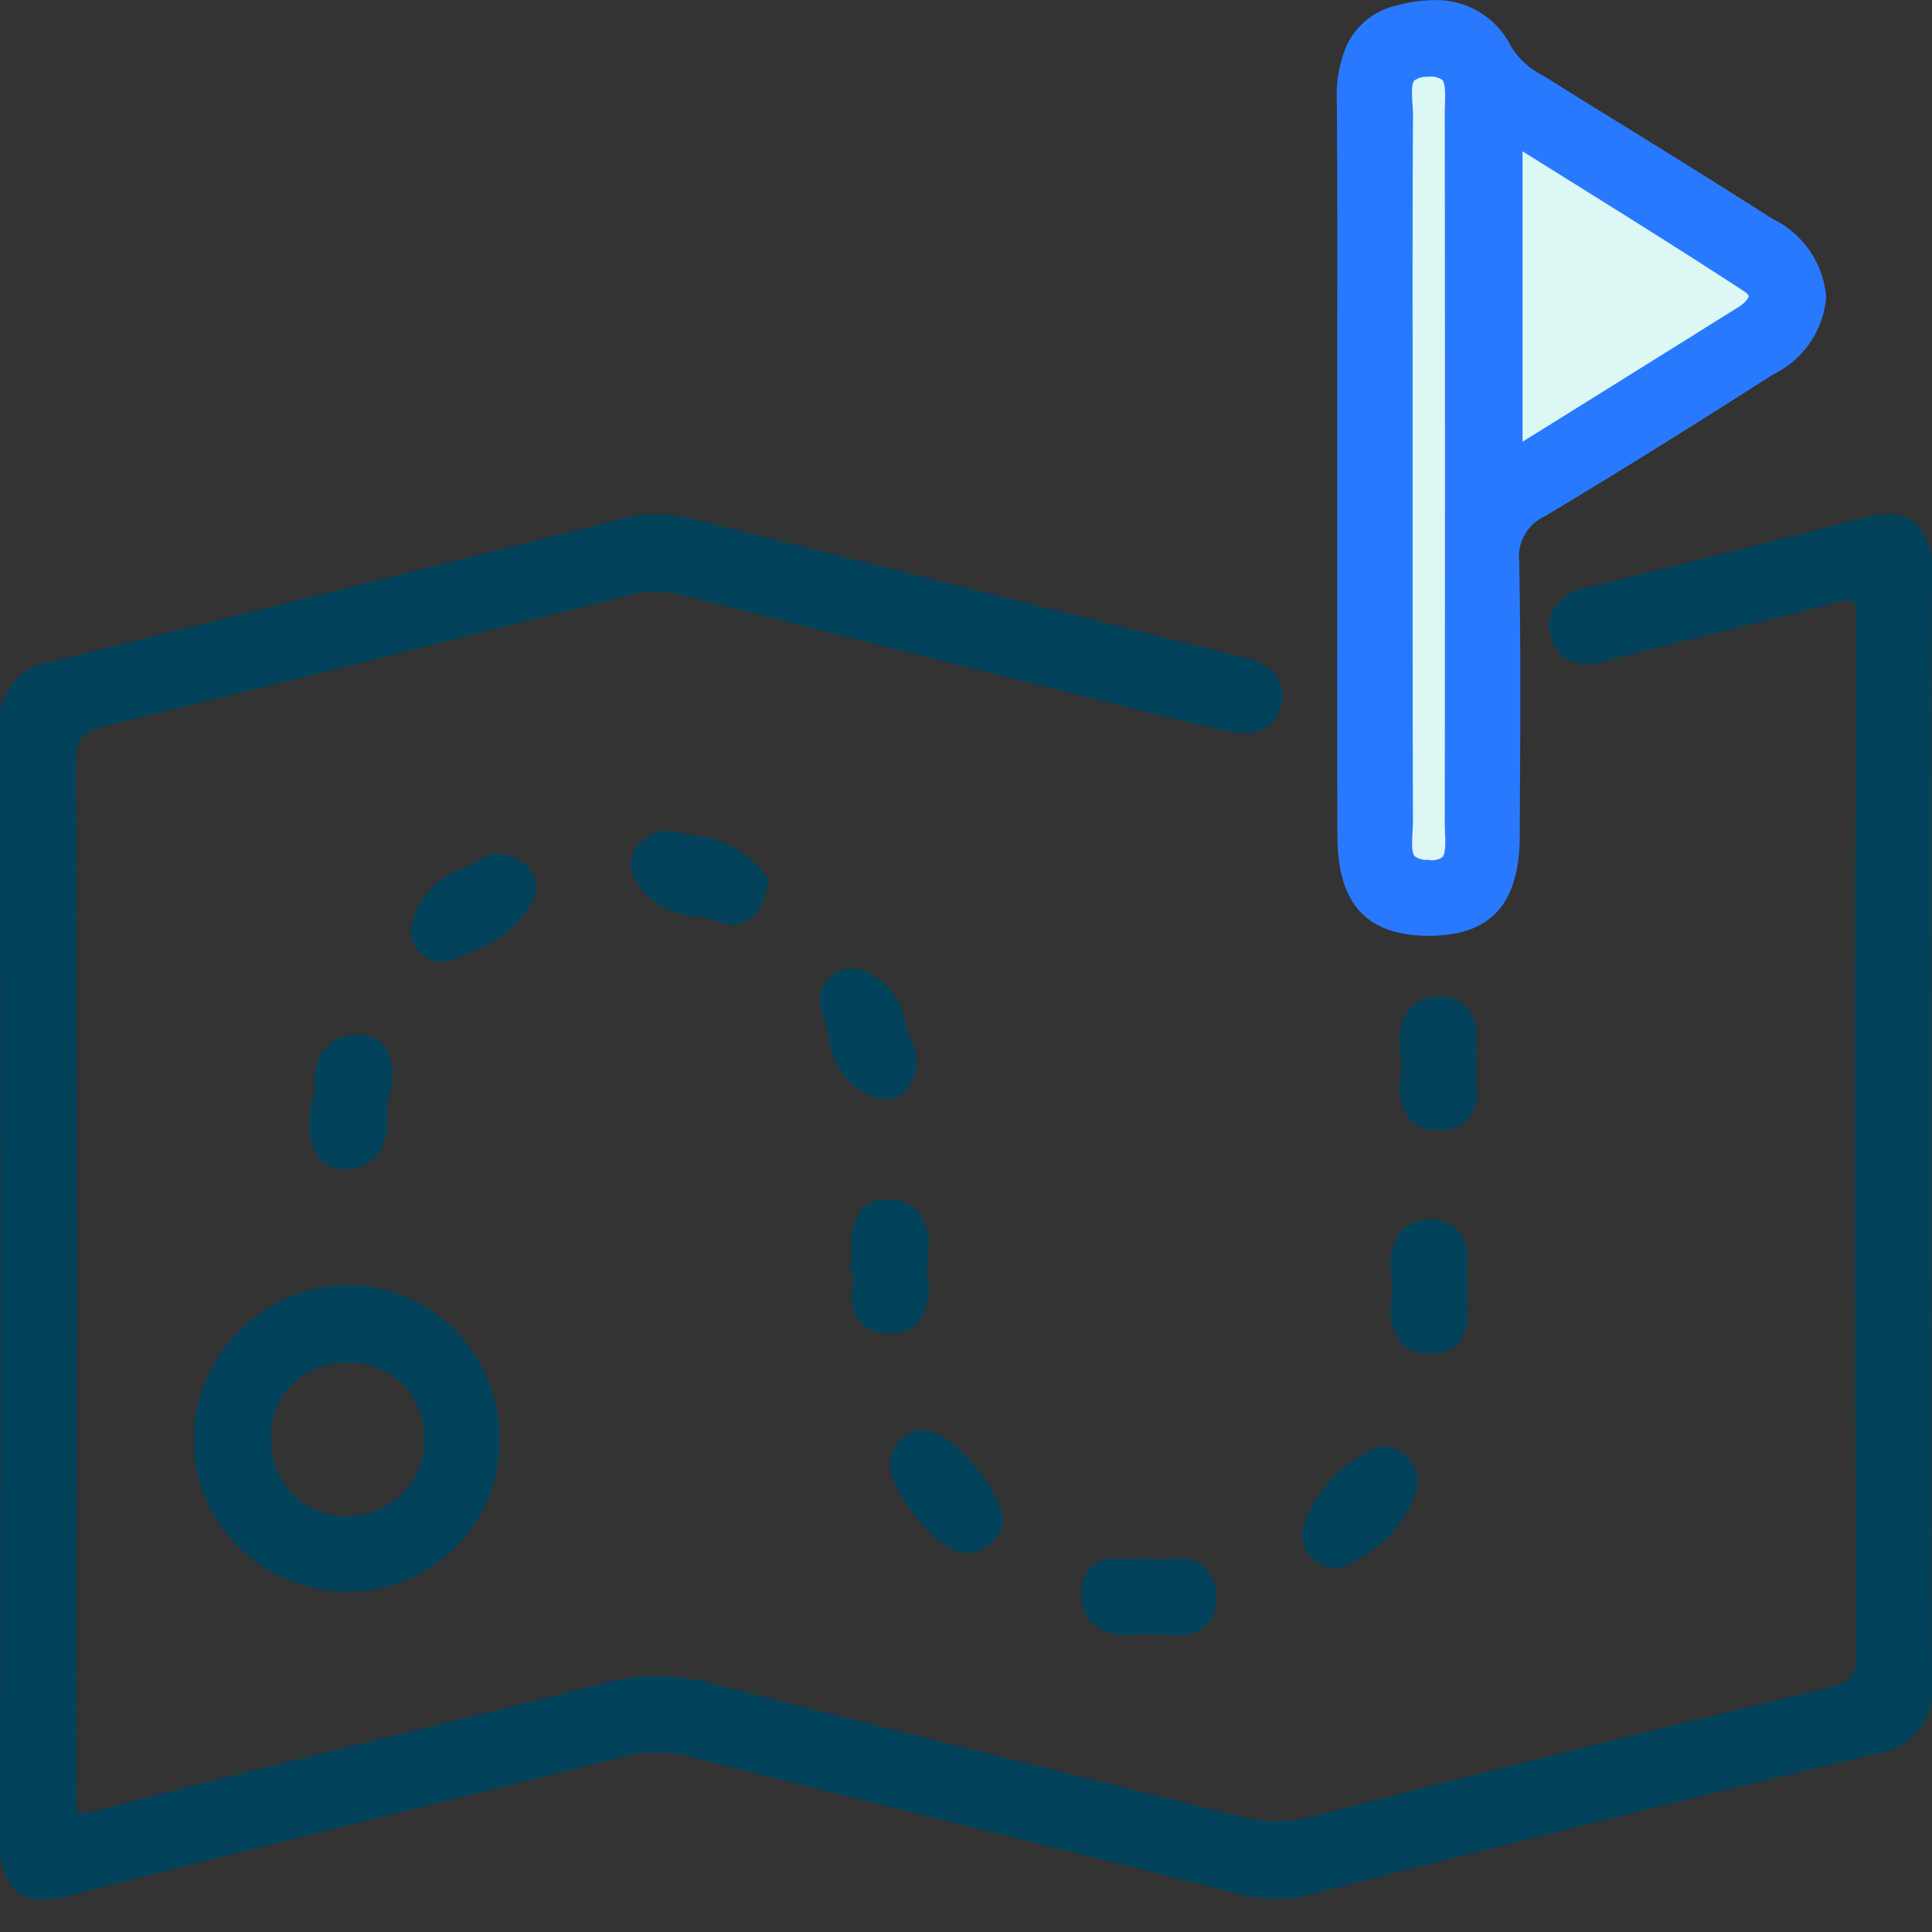 <svg xmlns="http://www.w3.org/2000/svg" xmlns:xlink="http://www.w3.org/1999/xlink" width="60" height="60" viewBox="0 0 60 60">
  <rect x="0" y="0" width="60" height="60" fill="#333333" stroke="none"/>
  <defs>
    <clipPath id="clip-quote-journey">
      <rect width="60" height="60"/>
    </clipPath>
  </defs>
  <g id="quote-journey" clip-path="url(#clip-quote-journey)">
    <g id="Group_2458" data-name="Group 2458" transform="translate(0.5 0.5)">
      <path id="Path_1924" data-name="Path 1924" d="M312.284,406.069c0,5.668-.021,11.337.019,17.006.007,1.047-.241,1.559-1.371,1.827-5.882,1.4-11.742,2.883-17.6,4.378a3.742,3.742,0,0,1-1.945-.031c-5.646-1.427-11.3-2.808-16.951-4.237a4.789,4.789,0,0,0-2.45-.009c-5.7,1.441-11.42,2.811-17.109,4.294-1.293.337-1.577-.07-1.576-1.24q.024-17.257-.009-34.514a1.383,1.383,0,0,1,1.232-1.606c5.925-1.455,11.839-2.953,17.755-4.44a3.992,3.992,0,0,1,1.978.036q8.15,2.048,16.3,4.094c.268.067.542.12.807.2.447.135.9.338.734.905s-.684.494-1.117.4c-1.029-.224-2.052-.482-3.074-.739-4.52-1.13-9.042-2.252-13.555-3.41a4.186,4.186,0,0,0-2.129-.062c-5.378,1.357-10.753,2.724-16.144,4.025-1.022.247-1.426.614-1.421,1.747q.074,15.922.007,31.845c0,1.18.256,1.353,1.4,1.053,5.2-1.365,10.441-2.6,15.655-3.932a5.7,5.7,0,0,1,2.939,0c5.48,1.4,10.973,2.76,16.46,4.14a4.752,4.752,0,0,0,2.436.041c2.632-.676,5.267-1.342,8.207-2.075,2.442-.609,5.189-1.285,7.938-1.953a1.332,1.332,0,0,0,1.234-1.554q-.062-16.005.006-32.012c.007-1.345-.541-1.269-1.466-1.031-2.256.581-4.522,1.125-6.777,1.708-.512.132-1.04.319-1.25-.34-.218-.689.37-.834.854-.958,2.849-.725,5.7-1.423,8.551-2.157,1.148-.3,1.452.161,1.445,1.265C312.263,394.509,312.283,400.289,312.284,406.069Z" transform="translate(-253.298 -371.411)" fill="#02425b"/>
      <path id="Path_1924_-_Outline" data-name="Path 1924 - Outline" d="M311.44,386.876a1.247,1.247,0,0,1,.922.347,2.1,2.1,0,0,1,.428,1.5c-.028,4.352-.024,8.778-.02,13.059q0,2.139,0,4.279,0,2.179,0,4.358c0,4.145-.008,8.431.022,12.644a2,2,0,0,1-1.751,2.312c-5.871,1.393-11.671,2.865-17.592,4.376a4.033,4.033,0,0,1-1.009.13,4.727,4.727,0,0,1-1.18-.16c-2.766-.7-5.581-1.4-8.3-2.075-2.835-.7-5.767-1.433-8.648-2.162a4.256,4.256,0,0,0-2.207-.009c-2.2.555-4.434,1.109-6.6,1.645-3.449.854-7.015,1.737-10.509,2.648a3.446,3.446,0,0,1-.855.13,1.248,1.248,0,0,1-.92-.339,2.072,2.072,0,0,1-.42-1.511c.019-13.8.016-24.439-.009-34.511a1.866,1.866,0,0,1,1.609-2.088c4.735-1.163,9.544-2.373,14.194-3.544l3.559-.9a4.143,4.143,0,0,1,1.006-.123,4.925,4.925,0,0,1,1.213.159l11.97,3.006,4.332,1.088c.091.023.183.044.274.065.181.042.367.084.555.141a1.958,1.958,0,0,1,.79.4,1.057,1.057,0,0,1,.277,1.112,1.086,1.086,0,0,1-1.111.826,2.77,2.77,0,0,1-.587-.077c-.989-.215-1.985-.465-2.948-.707l-.141-.035-2.458-.614c-3.64-.909-7.4-1.848-11.1-2.8a4.417,4.417,0,0,0-1.111-.157,3.136,3.136,0,0,0-.774.1l-2.294.579c-4.537,1.146-9.228,2.331-13.854,3.447-.861.208-1.046.432-1.042,1.263.046,9.823.048,20.241.007,31.849a1.727,1.727,0,0,0,.072.679.4.4,0,0,0,.078.006,2.788,2.788,0,0,0,.631-.113c3.019-.791,6.1-1.552,9.074-2.288,2.159-.534,4.392-1.086,6.584-1.645a6.412,6.412,0,0,1,1.6-.21,6.283,6.283,0,0,1,1.582.207c3.635.931,7.337,1.856,10.918,2.752,1.816.454,3.693.923,5.54,1.388a4.95,4.95,0,0,0,1.216.166,3.881,3.881,0,0,0,.977-.125c2.609-.67,5.219-1.33,8.211-2.076,2.382-.594,5.127-1.27,7.941-1.954.715-.174.859-.354.856-1.071-.048-12.232-.046-22.406.006-32.017,0-.549-.1-.656-.1-.66a.288.288,0,0,0-.093-.01,3.116,3.116,0,0,0-.652.122c-1.1.284-2.225.564-3.311.834-1.137.283-2.313.576-3.466.874l-.095.025a2.745,2.745,0,0,1-.7.12,1.06,1.06,0,0,1-1.053-.814,1.125,1.125,0,0,1,.054-.914,1.661,1.661,0,0,1,1.137-.671l.012,0c1.219-.31,2.459-.62,3.658-.92,1.6-.4,3.264-.817,4.892-1.236A2.877,2.877,0,0,1,311.44,386.876Zm-19,42.018a3.054,3.054,0,0,0,.764-.1c5.925-1.512,11.73-2.986,17.608-4.38.866-.206,1-.486.99-1.342-.029-4.218-.025-8.505-.022-12.652q0-2.179,0-4.357,0-2.139,0-4.278c0-4.282-.009-8.71.02-13.066,0-.59-.1-.756-.14-.8a.32.32,0,0,0-.22-.054,1.951,1.951,0,0,0-.466.072c-1.631.421-3.292.836-4.9,1.238-1.2.3-2.437.61-3.653.919l-.011,0a1.562,1.562,0,0,0-.516.191.343.343,0,0,0,.023.135.306.306,0,0,0,.058.119.276.276,0,0,0,.051,0,2.1,2.1,0,0,0,.446-.088l.1-.026c1.156-.3,2.334-.592,3.474-.876,1.084-.27,2.2-.549,3.3-.832a3.76,3.76,0,0,1,.9-.153,1.076,1.076,0,0,1,.795.3,1.819,1.819,0,0,1,.39,1.364c-.052,9.608-.054,19.779-.006,32.008a2.055,2.055,0,0,1-.4,1.384,2.2,2.2,0,0,1-1.216.652c-2.811.684-5.555,1.359-7.935,1.953-2.99.746-5.6,1.4-8.2,2.074a5.18,5.18,0,0,1-2.68-.04c-1.845-.464-3.723-.934-5.538-1.388-3.582-.9-7.286-1.822-10.924-2.753a5.157,5.157,0,0,0-2.694,0c-2.195.56-4.43,1.112-6.591,1.647-2.974.735-6.049,1.5-9.061,2.285a3.558,3.558,0,0,1-.882.145,1.05,1.05,0,0,1-.775-.289,1.883,1.883,0,0,1-.365-1.39c.041-11.605.039-22.021-.007-31.841a1.97,1.97,0,0,1,1.8-2.23c4.622-1.115,9.31-2.3,13.844-3.445l2.295-.579a4.114,4.114,0,0,1,1.016-.125,5.447,5.447,0,0,1,1.357.188c3.693.948,7.455,1.887,11.093,2.8l2.459.614.141.035c.956.24,1.944.488,2.918.7a1.915,1.915,0,0,0,.377.055c.128,0,.132-.014.159-.106a.234.234,0,0,0,.013-.1c0-.008-.05-.084-.414-.194-.156-.047-.319-.085-.491-.124-.1-.023-.2-.045-.293-.07l-4.332-1.088-11.97-3.006a3.95,3.95,0,0,0-.972-.129,3.152,3.152,0,0,0-.765.093l-3.558.9c-4.651,1.171-9.461,2.382-14.2,3.545-.689.169-.857.39-.855,1.124.025,10.074.028,20.719.009,34.516,0,.589.082.76.131.809a.374.374,0,0,0,.22.049,2.548,2.548,0,0,0,.605-.1c3.5-.912,7.069-1.8,10.521-2.651,2.161-.535,4.4-1.089,6.591-1.644a5.237,5.237,0,0,1,2.693.009c2.879.728,5.809,1.457,8.644,2.161,2.723.677,5.54,1.377,8.307,2.076A3.77,3.77,0,0,0,292.441,428.894Z" transform="translate(-253.293 -371.406)" fill="#02425b"/>
      <path id="Path_1925" data-name="Path 1925" d="M295.231,385.229c0-3.772.019-7.545-.01-11.317-.009-1.161.249-2.175,1.454-2.505a2.36,2.36,0,0,1,3.031,1.037,3.3,3.3,0,0,0,1.349,1.188c2.3,1.442,4.625,2.855,6.913,4.321,1.932,1.24,1.946,2.782.031,4.013q-3.5,2.249-7.065,4.392a1.862,1.862,0,0,0-1.038,1.86c.057,2.828.032,5.658.017,8.488-.01,1.885-.732,2.644-2.42,2.613-1.574-.029-2.25-.784-2.257-2.605C295.222,392.885,295.231,389.058,295.231,385.229Zm1.355-.006c0,3.666-.011,7.332.009,11,0,.722-.286,1.7.95,1.738s1.026-.914,1.027-1.659q.012-11,0-22c0-.751.2-1.692-1.038-1.651s-.935,1.023-.939,1.739C296.574,378,296.585,381.613,296.586,385.224Zm3.409.138c2.6-1.622,5.033-3.134,7.459-4.651.583-.364.805-.922.184-1.328-2.478-1.622-5-3.169-7.643-4.825Z" transform="translate(-253.706 -371.254)" fill="#2979ff"/>
      <path id="Path_1925_-_Outline" data-name="Path 1925 - Outline" d="M297.584,399.81h-.106c-1.863-.034-2.735-1.019-2.743-3.1-.009-2.718-.007-5.48-.005-8.152q0-1.667,0-3.334,0-1.605,0-3.211c0-2.656.008-5.4-.013-8.1a3.942,3.942,0,0,1,.321-1.784,2.24,2.24,0,0,1,1.5-1.2,4.562,4.562,0,0,1,1.2-.176,2.585,2.585,0,0,1,2.4,1.459,2.537,2.537,0,0,0,1.023.906l.15.093c.794.5,1.6,1,2.387,1.484,1.489.923,3.029,1.878,4.531,2.84a2.974,2.974,0,0,1,1.686,2.438,2.93,2.93,0,0,1-1.655,2.408c-2.5,1.6-4.812,3.043-7.079,4.4a1.385,1.385,0,0,0-.8,1.424c.051,2.507.036,5.054.022,7.516l-.005.984C300.391,398.823,299.5,399.81,297.584,399.81Zm.15-28.071a3.579,3.579,0,0,0-.933.141c-.783.215-1.1.8-1.089,2.024.021,2.7.017,5.453.013,8.111q0,1.6,0,3.21,0,1.667,0,3.335c0,2.67,0,5.432.005,8.148.007,1.74.654,2.092,1.771,2.112h.088c1.151,0,1.819-.347,1.828-2.122l.005-.984c.014-2.457.028-5-.022-7.49a2.35,2.35,0,0,1,1.279-2.295c2.258-1.351,4.565-2.785,7.052-4.383.548-.352,1.2-.911,1.2-1.575s-.669-1.245-1.23-1.6c-1.5-.959-3.032-1.911-4.518-2.832-.784-.486-1.594-.988-2.39-1.486l-.145-.09a3.424,3.424,0,0,1-1.379-1.287A1.589,1.589,0,0,0,297.734,371.739Zm-.121,26.712h-.089a1.51,1.51,0,0,1-1.113-.432,1.9,1.9,0,0,1-.328-1.468c.007-.118.013-.23.012-.33-.015-2.708-.012-5.46-.01-8.121q0-1.44,0-2.879,0-1.287,0-2.574c0-2.707-.005-5.506.011-8.26,0-.1-.007-.217-.015-.34a1.876,1.876,0,0,1,.315-1.455,1.512,1.512,0,0,1,1.116-.436l.094,0a1.46,1.46,0,0,1,1.094.391,1.953,1.953,0,0,1,.367,1.493c0,.093-.006.181-.006.264.008,7.3.008,14.7,0,22,0,.086,0,.178.006.276a1.941,1.941,0,0,1-.363,1.488A1.456,1.456,0,0,1,297.613,398.451Zm-.007-25.309h-.061a.648.648,0,0,0-.416.112c-.1.111-.079.452-.061.726.009.134.018.272.017.409-.016,2.751-.013,5.548-.011,8.253q0,1.288,0,2.575,0,1.44,0,2.88c0,2.66,0,5.41.01,8.115,0,.13-.007.263-.014.391-.016.28-.035.629.069.744a.644.644,0,0,0,.415.111h.058a.584.584,0,0,0,.38-.089c.108-.112.1-.474.085-.766,0-.1-.007-.207-.007-.311.008-7.3.008-14.7,0-22,0-.1,0-.2.006-.3.009-.294.021-.66-.089-.772A.588.588,0,0,0,297.606,373.142Zm1.889,13.106V373.657l.758.476c.718.451,1.437.9,2.132,1.333,1.909,1.19,3.712,2.314,5.518,3.5a1.157,1.157,0,0,1,.6.989,1.473,1.473,0,0,1-.789,1.173c-2.026,1.267-4.046,2.525-6.185,3.858Zm.99-10.8v9.018l.518-.322c2.138-1.332,4.158-2.59,6.184-3.857.243-.152.323-.3.324-.344,0-.017-.036-.076-.148-.15-1.8-1.177-3.6-2.3-5.5-3.486Z" transform="translate(-253.701 -371.249)" fill="#2979ff"/>
      <path id="Path_1926" data-name="Path 1926" d="M263.621,420.078a4.246,4.246,0,0,1-4.252-4.223,4.334,4.334,0,0,1,4.212-4.3,4.255,4.255,0,0,1,4.3,4.347A4.178,4.178,0,0,1,263.621,420.078Zm-.034-7.105a2.766,2.766,0,0,0-2.81,2.851,2.81,2.81,0,0,0,2.931,2.907,2.877,2.877,0,0,0,2.825-3.038A2.8,2.8,0,0,0,263.588,412.973Z" transform="translate(-253.357 -371.646)" fill="#02425b"/>
      <path id="Path_1926_-_Outline" data-name="Path 1926 - Outline" d="M263.637,420.568h-.023a4.76,4.76,0,0,1-3.354-1.386,4.673,4.673,0,0,1-1.391-3.332,4.839,4.839,0,0,1,4.7-4.8h.041a4.715,4.715,0,0,1,3.376,1.4,4.8,4.8,0,0,1,1.384,3.45A4.682,4.682,0,0,1,263.637,420.568Zm-.025-8.527h-.033a3.834,3.834,0,0,0-3.72,3.808,3.69,3.69,0,0,0,1.1,2.631,3.776,3.776,0,0,0,2.661,1.1h.019a3.746,3.746,0,0,0,2.652-1.064,3.7,3.7,0,0,0,1.093-2.625,3.814,3.814,0,0,0-1.1-2.744A3.732,3.732,0,0,0,263.612,412.041Zm.009,7.182a3.318,3.318,0,0,1-2.375-.964,3.4,3.4,0,0,1-.969-2.442,3.264,3.264,0,0,1,3.3-3.344h.069a3.418,3.418,0,0,1,2.361.9,3.3,3.3,0,0,1,1.02,2.292,3.411,3.411,0,0,1-.91,2.491,3.371,3.371,0,0,1-2.4,1.061Zm.021-5.76h-.051a2.276,2.276,0,0,0-2.324,2.359,2.419,2.419,0,0,0,.681,1.739,2.341,2.341,0,0,0,1.743.671,2.388,2.388,0,0,0,1.7-.748,2.428,2.428,0,0,0,.644-1.775A2.306,2.306,0,0,0,263.642,413.463Z" transform="translate(-253.352 -371.641)" fill="#02425b"/>
      <path id="Path_1927" data-name="Path 1927" d="M276.328,398.422c-.073.573-.389.931-.773.771-.829-.345-1.986-.146-2.422-1.137-.2-.458.319-.852.8-.725C274.8,397.559,275.794,397.6,276.328,398.422Z" transform="translate(-253.491 -371.508)" fill="#02425b"/>
      <path id="Path_1927_-_Outline" data-name="Path 1927 - Outline" d="M275.73,399.722a.962.962,0,0,1-.37-.076,3.864,3.864,0,0,0-.745-.188,2.269,2.269,0,0,1-1.94-1.207.961.961,0,0,1,.072-.927,1.192,1.192,0,0,1,1-.516,1.239,1.239,0,0,1,.313.04c.159.042.324.077.5.114a3.073,3.073,0,0,1,2.184,1.186l.1.152-.023.18C276.718,399.234,276.292,399.722,275.73,399.722Zm-2.147-1.865c.186.417.564.506,1.214.628a4.788,4.788,0,0,1,.913.234.567.567,0,0,0,.085-.181,2.571,2.571,0,0,0-1.446-.607c-.178-.038-.361-.077-.542-.125a.248.248,0,0,0-.062-.008A.236.236,0,0,0,273.583,397.857Z" transform="translate(-253.486 -371.503)" fill="#02425b"/>
      <path id="Path_1928" data-name="Path 1928" d="M263.042,405.487c.291-.56-.215-1.685.885-1.781.782-.068.726.735.567,1.234-.22.689.3,1.881-.915,1.938C262.917,406.908,262.982,406.11,263.042,405.487Z" transform="translate(-253.392 -371.57)" fill="#02425b"/>
      <path id="Path_1928_-_Outline" data-name="Path 1928 - Outline" d="M263.538,407.369a.947.947,0,0,1-.727-.3,2.146,2.146,0,0,1-.267-1.628l.009-.1.044-.086a1.507,1.507,0,0,0,.059-.475,2.215,2.215,0,0,1,.166-.913,1.2,1.2,0,0,1,1.056-.657c.045,0,.09-.006.134-.006a1.019,1.019,0,0,1,.851.4,1.758,1.758,0,0,1,.1,1.482,2.15,2.15,0,0,0-.042.558,2.413,2.413,0,0,1-.151,1.031,1.24,1.24,0,0,1-1.171.693Zm0-.99h.017c.321-.015.379-.018.378-.733a2.791,2.791,0,0,1,.088-.861,1.036,1.036,0,0,0,.052-.587.258.258,0,0,0-.057-.005l-.047,0c-.253.022-.3.026-.319.619a2.327,2.327,0,0,1-.124.8A2.387,2.387,0,0,0,263.534,406.379Z" transform="translate(-253.388 -371.565)" fill="#02425b"/>
      <path id="Path_1929" data-name="Path 1929" d="M279.977,410.485c.1-.7-.218-1.624.635-1.613,1.071.013.726,1.044.743,1.7.015.563.233,1.453-.636,1.457C279.476,412.035,280.313,410.894,279.977,410.485Z" transform="translate(-253.558 -371.62)" fill="#02425b"/>
      <path id="Path_1929_-_Outline" data-name="Path 1929 - Outline" d="M280.706,412.52a1.2,1.2,0,0,1-.959-.353,1.336,1.336,0,0,1-.207-1.114,1.988,1.988,0,0,0,.024-.291l-.113-.137.032-.217a3.419,3.419,0,0,0,.017-.5,1.645,1.645,0,0,1,.317-1.243,1.046,1.046,0,0,1,.776-.291h.021a1.261,1.261,0,0,1,.958.373,1.828,1.828,0,0,1,.292,1.434c-.011.139-.021.271-.018.377,0,.072.008.157.015.246a1.755,1.755,0,0,1-.285,1.381,1.123,1.123,0,0,1-.858.338Zm-.207-1.012a.751.751,0,0,0,.207.022h.006a.29.29,0,0,0,.137-.021,1.687,1.687,0,0,0,.023-.634c-.007-.1-.015-.2-.017-.293,0-.157.008-.32.02-.478.016-.211.046-.6-.034-.69a.388.388,0,0,0-.24-.051h-.009a.39.39,0,0,0-.073.006,2.2,2.2,0,0,0-.03.525c0,.151,0,.317-.008.484a1.573,1.573,0,0,1,.041.8A1.906,1.906,0,0,0,280.5,411.508Z" transform="translate(-253.553 -371.615)" fill="#02425b"/>
      <path id="Path_1930" data-name="Path 1930" d="M296.735,417.319a3.714,3.714,0,0,1-1.911,2.04.527.527,0,0,1-.655-.682,3.625,3.625,0,0,1,1.939-2.05C296.4,416.513,296.683,416.87,296.735,417.319Z" transform="translate(-253.696 -371.696)" fill="#02425b"/>
      <path id="Path_1930_-_Outline" data-name="Path 1930 - Outline" d="M296.213,416.105a1.159,1.159,0,0,1,1.009,1.151l.016.14-.06.128a4,4,0,0,1-2.178,2.29.963.963,0,0,1-.354.068,1.009,1.009,0,0,1-.838-.468.993.993,0,0,1-.1-.939,4.111,4.111,0,0,1,2.211-2.315A.79.79,0,0,1,296.213,416.105Zm0,1.141a.581.581,0,0,0-.047-.114,3.158,3.158,0,0,0-1.54,1.718.1.1,0,0,0,.025.037A3.094,3.094,0,0,0,296.213,417.247Z" transform="translate(-253.691 -371.691)" fill="#02425b"/>
      <path id="Path_1931" data-name="Path 1931" d="M268.264,398.03c.549-.019.933.337.792.684-.376.933-1.353,1.227-2.181,1.623a.478.478,0,0,1-.686-.481C266.36,398.657,267.535,398.55,268.264,398.03Z" transform="translate(-253.423 -371.515)" fill="#02425b"/>
      <path id="Path_1931_-_Outline" data-name="Path 1931 - Outline" d="M268.3,397.529a1.323,1.323,0,0,1,1.117.529.883.883,0,0,1,.093.836,3.39,3.39,0,0,1-2.041,1.708c-.134.06-.261.117-.385.176a.97.97,0,0,1-.421.1.99.99,0,0,1-.748-.34.933.933,0,0,1-.22-.753,2.367,2.367,0,0,1,1.657-1.826,4.115,4.115,0,0,0,.621-.333l.121-.087.149-.005Zm.265,1.056a.417.417,0,0,0-.167-.059,6.061,6.061,0,0,1-.626.325c-.629.3-1,.492-1.09,1.022.127-.06.257-.119.384-.175A2.642,2.642,0,0,0,268.565,398.586Z" transform="translate(-253.419 -371.51)" fill="#02425b"/>
      <path id="Path_1932" data-name="Path 1932" d="M281.712,416.1c.63-.059,2.179,1.9,1.982,2.4a.639.639,0,0,1-.638.423c-.55,0-2-1.813-1.838-2.331C281.3,416.344,281.457,416.087,281.712,416.1Z" transform="translate(-253.57 -371.691)" fill="#02425b"/>
      <path id="Path_1932_-_Outline" data-name="Path 1932 - Outline" d="M281.736,415.6c.854,0,1.845,1.414,1.955,1.575.666.974.511,1.373.46,1.5a1.133,1.133,0,0,1-1.093.738h-.009c-.676,0-1.486-1.038-1.718-1.354-.766-1.045-.634-1.476-.59-1.617a1.039,1.039,0,0,1,.948-.844Zm1.47,2.765a3.113,3.113,0,0,0-.606-.995,2.852,2.852,0,0,0-.853-.771.549.549,0,0,0-.047.1,4.015,4.015,0,0,0,1.382,1.727A.14.14,0,0,0,283.206,418.363Z" transform="translate(-253.565 -371.686)" fill="#02425b"/>
      <path id="Path_1933" data-name="Path 1933" d="M281,403.757c.077.605-.152,1.032-.566.929-1.173-.293-1.021-1.5-1.386-2.337a.513.513,0,0,1,.619-.7C280.748,401.977,280.568,403.146,281,403.757Z" transform="translate(-253.548 -371.55)" fill="#02425b"/>
      <path id="Path_1933_-_Outline" data-name="Path 1933 - Outline" d="M280.547,405.191a.991.991,0,0,1-.239-.03,2.162,2.162,0,0,1-1.522-1.938,4.048,4.048,0,0,0-.2-.68,1.023,1.023,0,0,1,.085-.973.981.981,0,0,1,.822-.449,1.062,1.062,0,0,1,.309.047,2.075,2.075,0,0,1,1.365,1.692,2.176,2.176,0,0,0,.229.608l.071.1.016.122a1.507,1.507,0,0,1-.276,1.2A.872.872,0,0,1,280.547,405.191Zm-1.045-3.08a.046.046,0,0,0-.007.034,4.825,4.825,0,0,1,.256.853c.157.672.264,1.042.737,1.186a.793.793,0,0,0,.024-.267,3.337,3.337,0,0,1-.3-.791c-.156-.557-.265-.879-.7-1.012Z" transform="translate(-253.543 -371.545)" fill="#02425b"/>
      <path id="Path_1934" data-name="Path 1934" d="M298.319,411.058c-.163.567.341,1.556-.605,1.609-1.114.062-.73-.988-.758-1.616-.026-.6-.254-1.549.677-1.548C298.6,409.5,298.192,410.471,298.319,411.058Z" transform="translate(-253.723 -371.626)" fill="#02425b"/>
      <path id="Path_1934_-_Outline" data-name="Path 1934 - Outline" d="M297.628,409h0a1.141,1.141,0,0,1,.854.316,1.556,1.556,0,0,1,.3,1.2,2.114,2.114,0,0,0,.013.432l.026.122-.035.12a1.7,1.7,0,0,0,0,.45,1.522,1.522,0,0,1-.248,1.17,1.106,1.106,0,0,1-.8.347c-.041,0-.081,0-.12,0a1.174,1.174,0,0,1-.905-.346,1.721,1.721,0,0,1-.273-1.368,3.336,3.336,0,0,0,.018-.378c0-.075-.01-.159-.018-.249a1.852,1.852,0,0,1,.288-1.465A1.168,1.168,0,0,1,297.628,409Z" transform="translate(-253.718 -371.622)" fill="#02425b"/>
      <path id="Path_1953" data-name="Path 1953" d="M298.319,411.058c-.163.567.341,1.556-.605,1.609-1.114.062-.73-.988-.758-1.616-.026-.6-.254-1.549.677-1.548C298.6,409.5,298.192,410.471,298.319,411.058Z" transform="translate(-253.441 -378.558)" fill="#02425b"/>
      <path id="Path_1953_-_Outline" data-name="Path 1953 - Outline" d="M297.628,409h0a1.141,1.141,0,0,1,.854.316,1.556,1.556,0,0,1,.3,1.2,2.114,2.114,0,0,0,.013.432l.026.122-.035.12a1.7,1.7,0,0,0,0,.45,1.522,1.522,0,0,1-.248,1.17,1.106,1.106,0,0,1-.8.347c-.041,0-.081,0-.12,0a1.174,1.174,0,0,1-.905-.346,1.721,1.721,0,0,1-.273-1.368,3.336,3.336,0,0,0,.018-.378c0-.075-.01-.159-.018-.249a1.852,1.852,0,0,1,.288-1.465A1.168,1.168,0,0,1,297.628,409Z" transform="translate(-253.436 -378.553)" fill="#02425b"/>
      <path id="Path_1935" data-name="Path 1935" d="M288.61,420.11c.668.2,1.726-.362,1.8.686.067.976-.932.708-1.52.689-.642-.021-1.668.287-1.674-.774C287.21,419.791,288.133,420.258,288.61,420.11Z" transform="translate(-253.628 -371.73)" fill="#02425b"/>
      <path id="Path_1935_-_Outline" data-name="Path 1935 - Outline" d="M288.6,419.588l.143.042a.945.945,0,0,0,.254.026c.092,0,.191-.006.3-.012s.226-.013.341-.013a1.117,1.117,0,0,1,1.263,1.126,1.166,1.166,0,0,1-.275.913,1.345,1.345,0,0,1-1,.353c-.168,0-.337-.015-.487-.028-.1-.009-.194-.017-.272-.02-.1,0-.222,0-.352.011s-.258.015-.392.015a1.616,1.616,0,0,1-.913-.228,1.208,1.208,0,0,1-.5-1.065,1.087,1.087,0,0,1,.284-.8,1.1,1.1,0,0,1,.816-.286c.1,0,.2.007.3.013s.16.011.227.011a.453.453,0,0,0,.118-.01Zm-.261,1.044c-.1,0-.2-.006-.292-.013s-.163-.011-.233-.011a.783.783,0,0,0-.105.006.582.582,0,0,0-.005.089c0,.23,0,.308.418.308.106,0,.222-.007.335-.013.146-.009.3-.017.441-.013.106,0,.219.013.328.023.135.012.275.024.4.024a.606.606,0,0,0,.27-.038.408.408,0,0,0,.013-.17.362.362,0,0,0-.039-.175h0a.535.535,0,0,0-.236-.029c-.087,0-.182.006-.284.011s-.232.013-.353.013a2.093,2.093,0,0,1-.4-.033A1.612,1.612,0,0,1,288.341,420.632Z" transform="translate(-253.623 -371.725)" fill="#02425b"/>
      <path id="Path_1936" data-name="Path 1936" d="M296.6,385.237c0-3.61-.012-7.221.009-10.831,0-.716-.309-1.7.939-1.739s1.038.9,1.038,1.651q.012,11,0,22c0,.745.213,1.7-1.027,1.659s-.946-1.016-.95-1.738C296.588,392.569,296.6,388.9,296.6,385.237Z" transform="translate(-253.719 -371.268)" fill="#dcf7f4"/>
      <path id="Path_1936_-_Outline" data-name="Path 1936 - Outline" d="M297.619,372.166a1.46,1.46,0,0,1,1.094.391,1.953,1.953,0,0,1,.367,1.492c0,.093-.006.181-.006.264.008,7.3.008,14.7,0,22,0,.086,0,.178.006.275a1.941,1.941,0,0,1-.363,1.488,1.456,1.456,0,0,1-1.092.391h-.089a1.51,1.51,0,0,1-1.113-.432,1.9,1.9,0,0,1-.328-1.468c.007-.118.013-.23.012-.33-.015-2.708-.012-5.46-.01-8.122q0-1.439,0-2.878,0-1.288,0-2.577c0-2.706-.005-5.5.011-8.257,0-.1-.007-.217-.015-.34a1.876,1.876,0,0,1,.315-1.455,1.512,1.512,0,0,1,1.116-.436Zm.007,25.309a.584.584,0,0,0,.38-.089c.108-.112.1-.474.085-.766,0-.1-.007-.207-.007-.31.008-7.3.008-14.7,0-22,0-.1,0-.2.006-.3.009-.294.021-.659-.089-.772a.667.667,0,0,0-.444-.089.648.648,0,0,0-.416.112c-.1.111-.079.452-.061.726.009.134.018.272.017.409-.016,2.75-.013,5.546-.011,8.251q0,1.289,0,2.578,0,1.44,0,2.879c0,2.66,0,5.411.01,8.116,0,.13-.007.263-.014.391-.016.28-.035.629.069.744a.644.644,0,0,0,.415.111Z" transform="translate(-253.715 -371.263)" fill="#2979ff"/>
      <path id="Path_1937" data-name="Path 1937" d="M300.042,385.394v-10.8c2.638,1.656,5.165,3.2,7.643,4.825.621.406.4.964-.184,1.328C305.074,382.26,302.645,383.772,300.042,385.394Z" transform="translate(-253.753 -371.286)" fill="#dcf7f4"/>
      <path id="Path_1937_-_Outline" data-name="Path 1937 - Outline" d="M299.542,386.277V373.686l.758.476c.718.451,1.437.9,2.132,1.332,1.909,1.19,3.712,2.314,5.518,3.5a1.157,1.157,0,0,1,.6.989,1.473,1.473,0,0,1-.789,1.173c-2.025,1.266-4.044,2.524-6.182,3.856Zm.99-10.8v9.018l.521-.324c2.137-1.331,4.156-2.589,6.18-3.855.243-.152.323-.3.324-.344,0-.017-.036-.076-.148-.15-1.8-1.177-3.6-2.3-5.5-3.486Z" transform="translate(-253.748 -371.277)" fill="#2979ff"/>
      <path id="Path_1938_-_Outline" data-name="Path 1938 - Outline" d="M263.656,412.486a3.418,3.418,0,0,1,2.361.9,3.3,3.3,0,0,1,1.02,2.292,3.411,3.411,0,0,1-.91,2.491,3.371,3.371,0,0,1-2.4,1.061,3.331,3.331,0,0,1-2.47-.962,3.4,3.4,0,0,1-.969-2.442,3.264,3.264,0,0,1,3.3-3.344Zm-.021,5.76h.069a2.388,2.388,0,0,0,1.7-.748,2.428,2.428,0,0,0,.644-1.775,2.312,2.312,0,0,0-2.443-2.245,2.276,2.276,0,0,0-2.324,2.359,2.419,2.419,0,0,0,.681,1.739A2.335,2.335,0,0,0,263.635,418.246Z" transform="translate(-253.366 -371.655)" fill="#02425b"/>
    </g>
  </g>
</svg>
